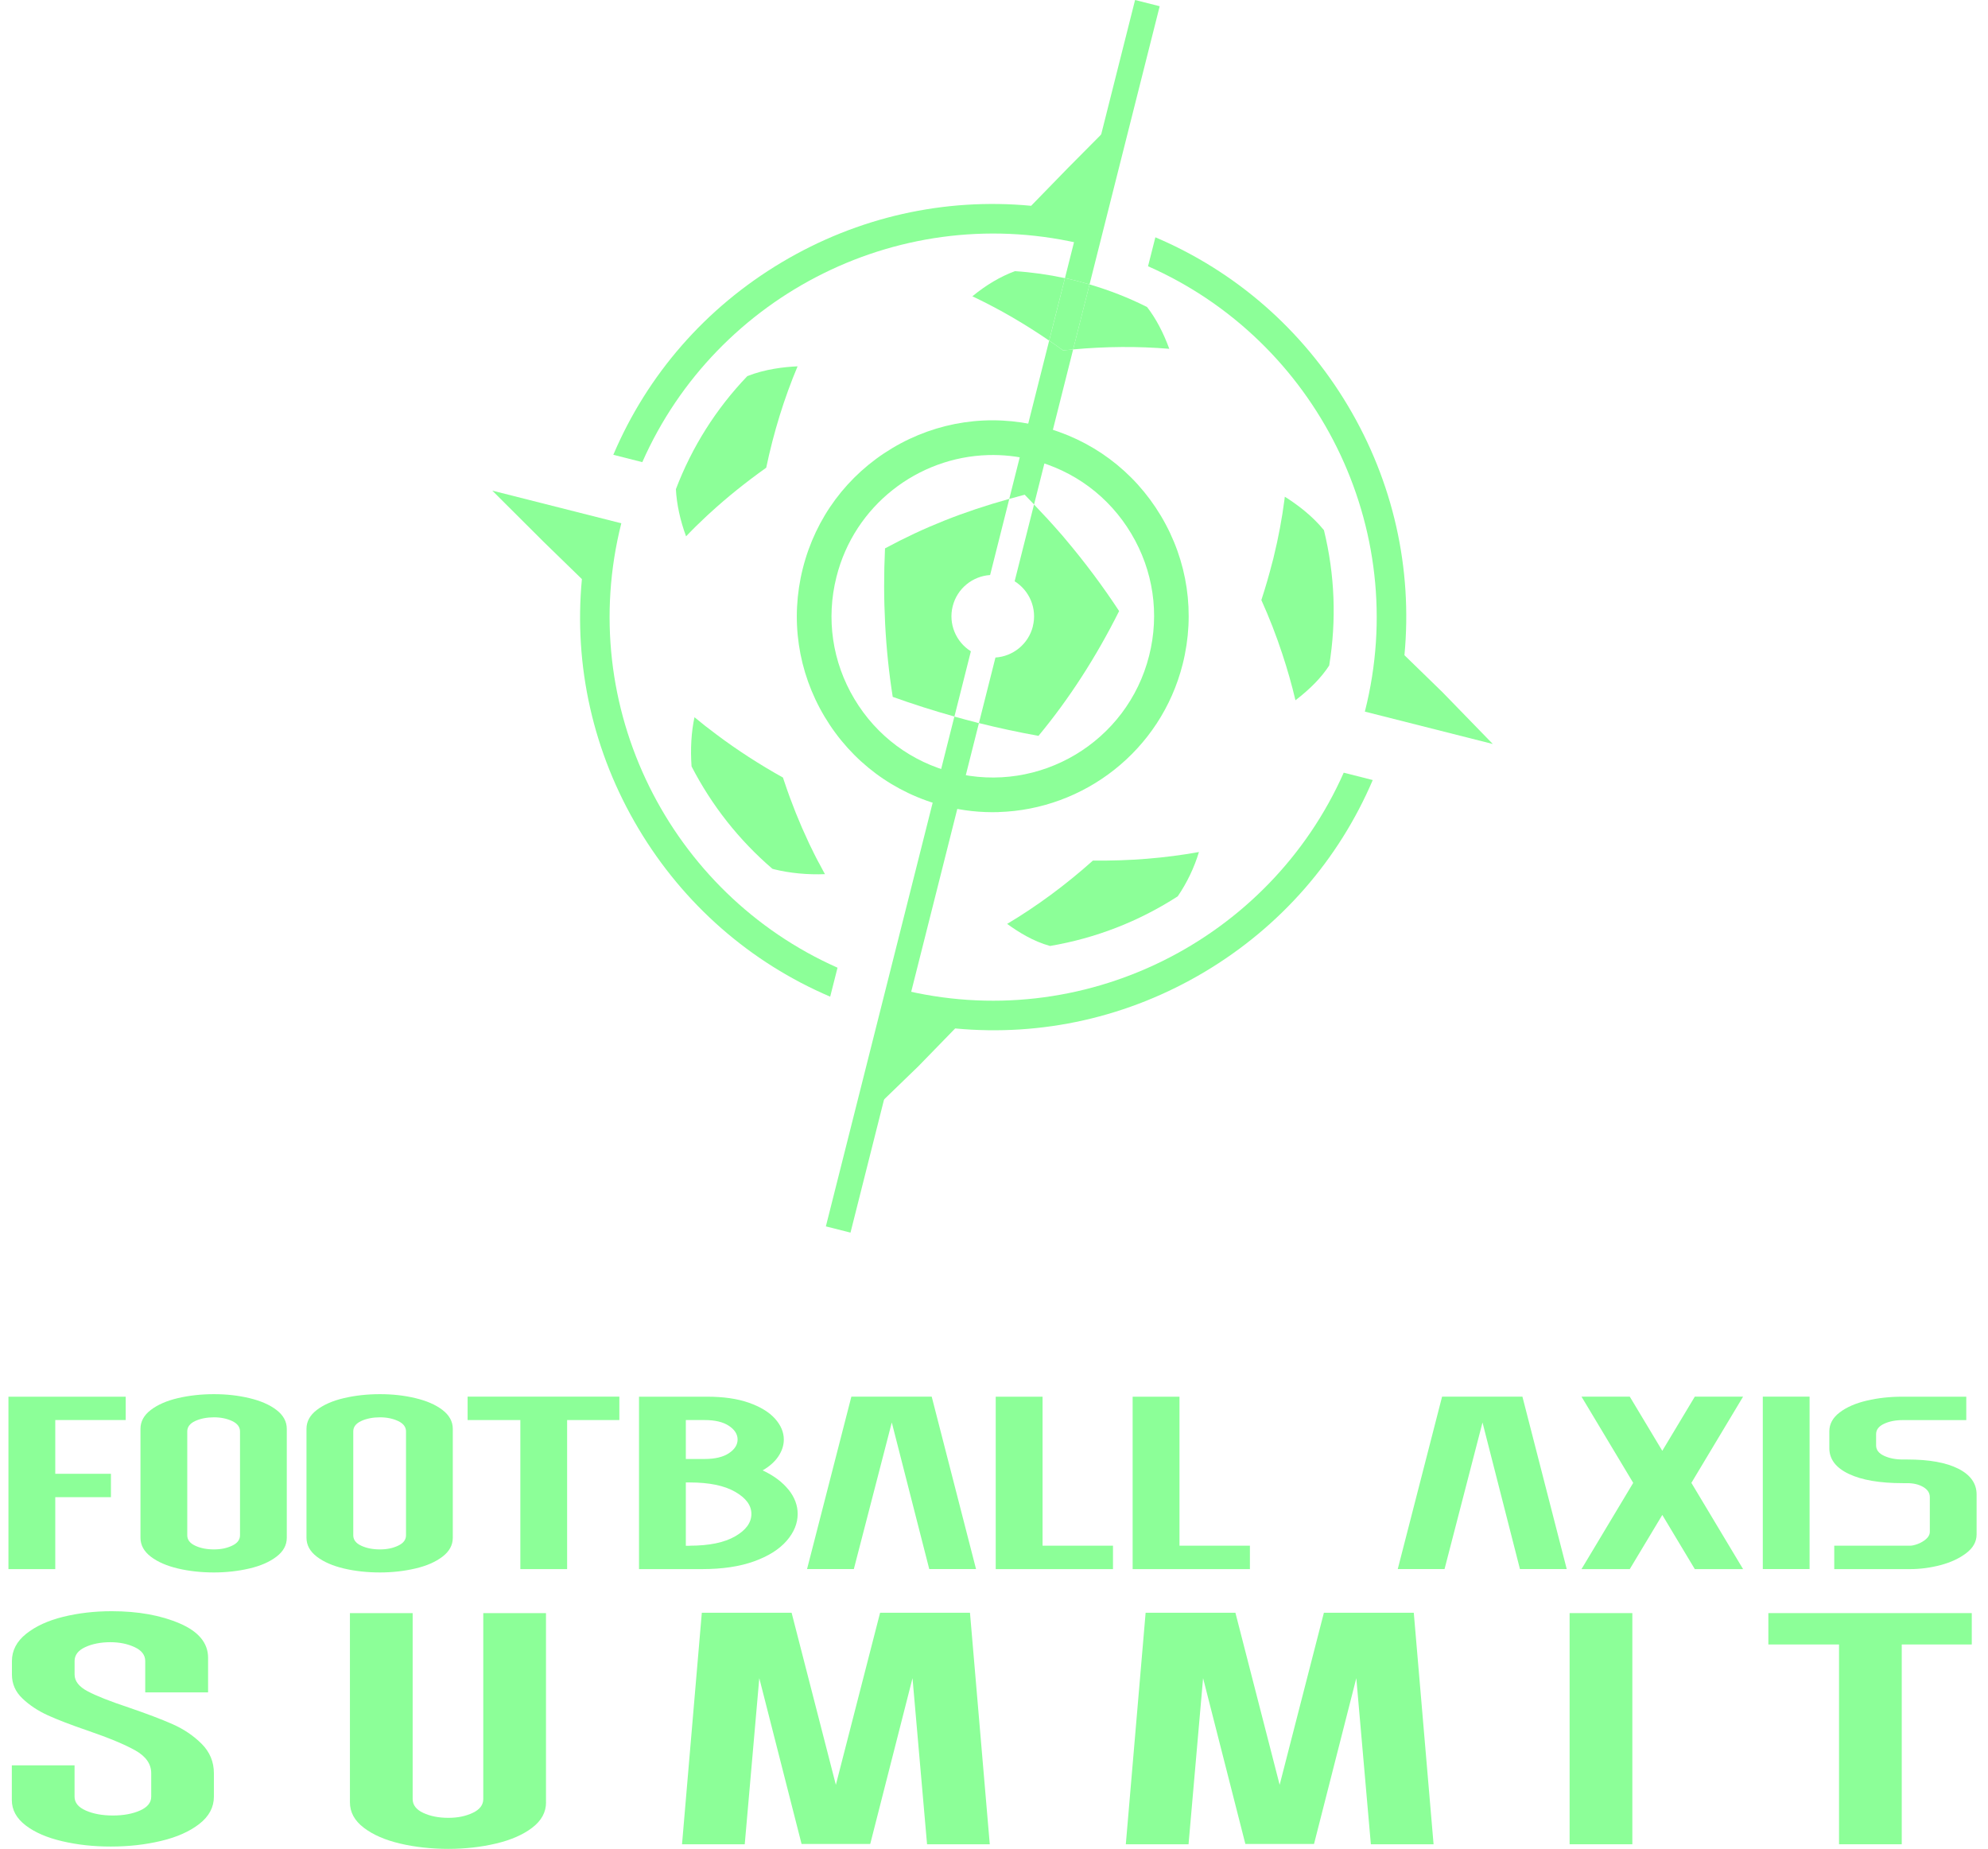 <svg width="157" height="146" viewBox="0 0 157 146" fill="none" xmlns="http://www.w3.org/2000/svg">
<g clip-path="url(#clip0_5487_33)">
<path d="M9.927 110.288V112.137H4.365V116.379H8.761V118.228H4.365V123.908H0.667V110.292H9.927V110.288Z" fill="#8CFF98"/>
<path d="M11.913 111.337C12.456 110.922 13.171 110.611 14.052 110.405C14.932 110.2 15.879 110.093 16.892 110.093C17.904 110.093 18.811 110.196 19.691 110.405C20.572 110.614 21.287 110.922 21.83 111.337C22.373 111.752 22.649 112.251 22.649 112.834V121.431C22.649 122.014 22.377 122.513 21.83 122.928C21.287 123.343 20.572 123.655 19.691 123.86C18.811 124.065 17.875 124.172 16.892 124.172C15.908 124.172 14.932 124.069 14.052 123.86C13.171 123.651 12.456 123.343 11.913 122.928C11.37 122.513 11.094 122.014 11.094 121.431V112.834C11.094 112.251 11.366 111.752 11.913 111.337ZM18.954 113.032C18.954 112.684 18.745 112.409 18.33 112.214C17.915 112.02 17.435 111.921 16.892 111.921C16.349 111.921 15.828 112.02 15.413 112.214C14.998 112.409 14.789 112.68 14.789 113.032V121.24C14.789 121.589 14.995 121.864 15.413 122.058C15.828 122.253 16.319 122.352 16.892 122.352C17.464 122.352 17.915 122.253 18.33 122.058C18.745 121.864 18.954 121.592 18.954 121.24V113.032Z" fill="#8CFF98"/>
<path d="M25.023 111.337C25.566 110.922 26.281 110.611 27.162 110.405C28.042 110.2 28.989 110.093 30.002 110.093C31.014 110.093 31.921 110.196 32.801 110.405C33.682 110.614 34.397 110.922 34.94 111.337C35.483 111.752 35.759 112.251 35.759 112.834V121.431C35.759 122.014 35.487 122.513 34.94 122.928C34.397 123.343 33.682 123.655 32.801 123.86C31.921 124.065 30.985 124.172 30.002 124.172C29.018 124.172 28.042 124.069 27.162 123.86C26.281 123.651 25.566 123.343 25.023 122.928C24.48 122.513 24.204 122.014 24.204 121.431V112.834C24.204 112.251 24.476 111.752 25.023 111.337ZM32.064 113.032C32.064 112.684 31.855 112.409 31.44 112.214C31.025 112.02 30.545 111.921 30.002 111.921C29.459 111.921 28.938 112.02 28.523 112.214C28.108 112.409 27.899 112.68 27.899 113.032V121.24C27.899 121.589 28.105 121.864 28.523 122.058C28.938 122.253 29.429 122.352 30.002 122.352C30.574 122.352 31.025 122.253 31.44 122.058C31.855 121.864 32.064 121.592 32.064 121.24V113.032Z" fill="#8CFF98"/>
<path d="M48.913 110.288V112.137H44.788V123.908H41.094V112.137H36.929V110.288H48.913Z" fill="#8CFF98"/>
<path d="M62.276 117.634C62.756 118.235 62.995 118.877 62.995 119.549C62.995 120.301 62.701 121.013 62.118 121.681C61.535 122.348 60.68 122.888 59.55 123.295C58.419 123.702 57.054 123.908 55.444 123.908H50.465V110.292H55.833C57.128 110.292 58.232 110.449 59.139 110.769C60.045 111.088 60.735 111.506 61.201 112.023C61.667 112.541 61.901 113.095 61.901 113.678C61.901 114.133 61.758 114.573 61.472 115.003C61.186 115.432 60.771 115.799 60.228 116.111C61.109 116.525 61.791 117.035 62.272 117.637L62.276 117.634ZM54.163 112.137V115.212H55.642C56.471 115.212 57.113 115.058 57.568 114.753C58.023 114.449 58.251 114.089 58.251 113.674C58.251 113.26 58.023 112.9 57.568 112.596C57.113 112.291 56.471 112.137 55.642 112.137H54.163ZM54.475 122.059C56.005 122.059 57.197 121.813 58.056 121.321C58.911 120.829 59.34 120.239 59.34 119.552C59.34 118.866 58.911 118.294 58.056 117.802C57.201 117.311 56.005 117.065 54.475 117.065H54.163V122.066H54.475V122.059Z" fill="#8CFF98"/>
<path d="M73.58 110.288L77.081 123.904H73.386L70.428 112.328L67.431 123.904H63.736L67.236 110.288H73.577H73.58Z" fill="#8CFF98"/>
<path d="M82.335 110.288V122.059H87.897V123.908H78.636V110.292H82.331L82.335 110.288Z" fill="#8CFF98"/>
<path d="M93.148 110.288V122.059H98.71V123.908H89.449V110.292H93.144L93.148 110.288Z" fill="#8CFF98"/>
<path d="M120.231 110.288L123.731 123.904H120.036L117.079 112.328L114.081 123.904H110.386L113.887 110.288H120.227H120.231Z" fill="#8CFF98"/>
<path d="M133.846 110.288H137.658L133.575 117.098L137.658 123.908H133.846L131.278 119.63L128.709 123.908H124.897L128.981 117.098L124.897 110.288H128.709L131.278 114.566L133.846 110.288Z" fill="#8CFF98"/>
<path d="M139.215 123.904V110.288H142.909V123.904H139.215Z" fill="#8CFF98"/>
<path d="M148.163 114.14C148.163 114.489 148.369 114.764 148.787 114.959C149.202 115.153 149.694 115.252 150.266 115.252H150.614C152.354 115.252 153.7 115.494 154.662 115.982C155.619 116.47 156.1 117.146 156.1 118.015V121.167C156.1 121.739 155.828 122.231 155.282 122.646C154.739 123.06 154.064 123.376 153.26 123.589C152.456 123.801 151.653 123.908 150.849 123.908H144.858V122.059H150.849C151.003 122.059 151.205 122.015 151.451 121.923C151.697 121.831 151.917 121.703 152.112 121.534C152.306 121.365 152.405 121.171 152.405 120.95V118.228C152.405 117.89 152.229 117.623 151.88 117.421C151.532 117.219 151.11 117.12 150.614 117.12H150.266C148.45 117.12 147.03 116.878 146.006 116.39C144.982 115.902 144.469 115.227 144.469 114.357V113.032C144.469 112.449 144.74 111.95 145.287 111.535C145.83 111.121 146.545 110.809 147.426 110.603C148.307 110.394 149.253 110.292 150.266 110.292H155.285V112.141H150.266C149.694 112.141 149.202 112.24 148.787 112.434C148.373 112.629 148.163 112.9 148.163 113.253V114.148V114.14Z" fill="#8CFF98"/>
<path d="M16.422 133.642H11.469V131.165C11.469 130.696 11.19 130.332 10.636 130.072C10.078 129.811 9.436 129.679 8.706 129.679C7.975 129.679 7.278 129.811 6.724 130.072C6.167 130.332 5.891 130.699 5.891 131.165V132.233C5.891 132.754 6.24 133.198 6.933 133.561C7.627 133.928 8.706 134.354 10.166 134.838C11.59 135.326 12.749 135.763 13.633 136.155C14.521 136.548 15.284 137.065 15.927 137.707C16.569 138.35 16.892 139.124 16.892 140.026V141.879C16.892 142.712 16.51 143.431 15.743 144.029C14.976 144.627 13.971 145.075 12.72 145.372C11.469 145.67 10.148 145.816 8.757 145.816C7.366 145.816 6.123 145.677 4.923 145.398C3.723 145.119 2.758 144.705 2.028 144.147C1.298 143.589 0.934 142.921 0.934 142.14V139.403H5.888V141.879C5.888 142.349 6.181 142.712 6.776 142.973C7.366 143.233 8.078 143.365 8.915 143.365C9.751 143.365 10.463 143.233 11.054 142.973C11.645 142.712 11.942 142.345 11.942 141.879V140.026C11.942 139.296 11.524 138.698 10.691 138.228C9.858 137.759 8.603 137.238 6.937 136.665C5.616 136.214 4.563 135.81 3.782 135.455C3 135.099 2.329 134.655 1.775 134.126C1.217 133.598 0.942 132.967 0.942 132.237V131.169C0.942 130.336 1.316 129.617 2.064 129.019C2.813 128.421 3.785 127.973 4.985 127.676C6.185 127.382 7.462 127.232 8.819 127.232C10.907 127.232 12.694 127.555 14.191 128.197C15.684 128.839 16.433 129.745 16.433 130.908V133.646L16.422 133.642Z" fill="#8CFF98"/>
<path d="M43.123 142.323C43.123 143.105 42.76 143.776 42.029 144.33C41.299 144.888 40.342 145.303 39.16 145.581C37.978 145.86 36.727 146 35.406 146C34.086 146 32.779 145.86 31.598 145.581C30.416 145.303 29.459 144.888 28.729 144.33C27.998 143.773 27.635 143.105 27.635 142.323V127.382H32.589V142.063C32.589 142.532 32.867 142.896 33.421 143.156C33.975 143.417 34.64 143.549 35.403 143.549C36.166 143.549 36.775 143.417 37.333 143.156C37.887 142.896 38.166 142.529 38.166 142.063V127.382H43.119V142.323H43.123Z" fill="#8CFF98"/>
<path d="M76.603 127.356L78.166 145.636H73.213L72.065 132.519L68.726 145.611H63.303L59.964 132.519L58.815 145.636H53.862L55.425 127.356H62.517L66.011 140.943L69.504 127.356H76.596H76.603Z" fill="#8CFF98"/>
<path d="M111.652 127.356L113.215 145.636H108.262L107.113 132.519L103.774 145.611H98.351L95.012 132.519L93.864 145.636H88.91L90.474 127.356H97.566L101.059 140.943L104.552 127.356H111.645H111.652Z" fill="#8CFF98"/>
<path d="M123.958 145.636V127.382H128.912V145.636H123.958Z" fill="#8CFF98"/>
<path d="M155.718 127.382V129.859H150.188V145.636H145.235V129.859H139.654V127.382H155.718Z" fill="#8CFF98"/>
<path d="M106.118 61.018C100.251 74.256 85.501 81.764 71.001 78.094C70.99 78.094 70.979 78.087 70.968 78.087L68.414 88.177C69.782 86.856 71.147 85.532 72.516 84.211L75.433 81.213C82.272 81.859 89.119 80.333 95.133 76.748C101.128 73.174 105.722 67.898 108.411 61.598L106.122 61.018H106.118Z" fill="#8CFF98"/>
<path d="M50.725 36.494C56.574 23.237 71.324 15.708 85.832 19.363L88.415 9.159C87.061 10.524 85.707 11.889 84.35 13.254L81.433 16.251C74.593 15.605 67.747 17.132 61.733 20.717C55.723 24.298 51.122 29.592 48.436 35.914L50.725 36.494Z" fill="#8CFF98"/>
<path d="M90.664 21.025C103.935 26.873 111.472 41.645 107.795 56.168C107.795 56.175 107.792 56.183 107.788 56.194L117.893 58.751C116.565 57.386 115.237 56.021 113.912 54.656L110.914 51.739C111.56 44.9 110.034 38.053 106.449 32.039C102.864 26.026 97.569 21.425 91.244 18.739L90.664 21.028V21.025Z" fill="#8CFF98"/>
<path d="M66.139 76.414C52.912 70.547 45.409 55.812 49.067 41.322L38.877 38.743C40.239 40.1 41.596 41.454 42.958 42.812L45.955 45.729C45.309 52.568 46.836 59.415 50.421 65.429C53.994 71.424 59.267 76.014 65.563 78.704L66.143 76.414H66.139Z" fill="#8CFF98"/>
<path d="M78.853 64.13C77.459 64.17 76.039 64.024 74.623 63.664C70.616 62.655 67.244 60.145 65.123 56.597C63.006 53.049 62.393 48.892 63.402 44.885C64.411 40.879 66.921 37.507 70.469 35.386C74.017 33.269 78.174 32.656 82.181 33.665C86.188 34.674 89.56 37.184 91.68 40.732C93.798 44.28 94.41 48.437 93.401 52.444C91.673 59.298 85.593 63.928 78.853 64.126V64.13ZM78.035 35.936C72.487 36.097 67.479 39.91 66.059 45.553C65.226 48.852 65.728 52.275 67.475 55.196C69.218 58.116 71.995 60.182 75.294 61.011C82.104 62.728 89.039 58.586 90.752 51.776C91.585 48.477 91.082 45.054 89.336 42.133C87.593 39.213 84.816 37.147 81.517 36.318C80.35 36.024 79.18 35.903 78.035 35.936Z" fill="#8CFF98"/>
<path d="M104.556 41.865C103.62 40.706 102.38 39.796 101.467 39.224L101.459 39.275C101.452 39.33 101.445 39.385 101.441 39.44C101.246 40.934 100.964 42.456 100.593 43.961L100.56 44.104C100.542 44.177 100.524 44.25 100.502 44.324L100.461 44.474C100.223 45.41 99.948 46.356 99.647 47.285L99.614 47.384C100.237 48.76 100.791 50.187 101.265 51.629C101.665 52.833 102.017 54.065 102.307 55.298C103.492 54.388 104.365 53.489 104.971 52.554C105.558 48.98 105.418 45.38 104.556 41.862V41.865Z" fill="#8CFF98"/>
<path d="M92.345 27.548C91.864 26.238 91.274 25.127 90.588 24.246C89.138 23.512 87.615 22.921 86.045 22.459L84.75 27.592C87.322 27.357 89.872 27.339 92.341 27.544L92.345 27.548Z" fill="#8CFF98"/>
<path d="M80.163 21.41C79.022 21.828 77.888 22.496 76.791 23.398C76.887 23.442 76.986 23.49 77.085 23.538C77.206 23.596 77.323 23.655 77.444 23.714L77.642 23.813C77.786 23.886 77.925 23.952 78.064 24.026C78.321 24.158 78.578 24.294 78.769 24.4L78.901 24.47C78.952 24.495 79.004 24.525 79.052 24.55C79.367 24.723 79.694 24.91 80.024 25.101L80.046 25.116C80.996 25.67 81.935 26.268 82.856 26.899L84.1 21.964C82.801 21.685 81.484 21.498 80.16 21.413L80.163 21.41Z" fill="#8CFF98"/>
<path d="M86.316 67.953C84.17 69.872 81.891 71.556 79.539 72.957C80.409 73.585 81.564 74.326 82.926 74.7C86.529 74.088 89.923 72.77 93.009 70.782C93.742 69.71 94.319 68.499 94.685 67.281C92.007 67.766 89.193 67.993 86.316 67.956V67.953Z" fill="#8CFF98"/>
<path d="M75.239 47.868C75.595 46.459 76.817 45.497 78.193 45.409L79.708 39.395C76.05 40.416 72.975 41.641 69.893 43.303C69.702 47.336 69.908 51.28 70.502 55.03C72.098 55.602 73.731 56.123 75.375 56.582L76.674 51.43C75.503 50.7 74.883 49.273 75.239 47.868Z" fill="#8CFF98"/>
<path d="M81.569 49.465C81.213 50.873 79.991 51.835 78.615 51.923L77.309 57.1C78.846 57.482 80.427 57.823 82.013 58.109C84.423 55.203 86.566 51.886 88.382 48.254C87.098 46.298 85.667 44.383 84.122 42.556L84.012 42.423C83.975 42.379 83.935 42.332 83.898 42.288C83.869 42.255 83.836 42.218 83.807 42.185C83.774 42.148 83.748 42.119 83.719 42.086C83.055 41.319 82.365 40.574 81.66 39.84L80.13 45.902C81.301 46.632 81.921 48.059 81.565 49.465H81.569Z" fill="#8CFF98"/>
<path d="M64.65 68.108L64.566 67.946C64.529 67.876 64.492 67.807 64.456 67.737C64.397 67.623 64.342 67.506 64.283 67.392L64.217 67.256C64.114 67.047 64.008 66.838 63.909 66.629C63.898 66.603 63.883 66.574 63.872 66.548L63.846 66.489C63.135 64.978 62.511 63.426 61.95 61.749L61.891 61.576C61.872 61.518 61.85 61.459 61.832 61.4C59.986 60.373 58.222 59.232 56.589 58.006C55.98 57.555 55.393 57.093 54.846 56.638C54.596 57.801 54.516 59.136 54.615 60.52C56.215 63.62 58.365 66.343 60.999 68.606C61.047 68.618 61.087 68.632 61.131 68.643C62.346 68.948 63.802 69.087 65.149 69.028L65.046 68.841C64.929 68.629 64.804 68.397 64.657 68.111L64.65 68.108Z" fill="#8CFF98"/>
<path d="M55.811 40.746C55.87 40.691 55.932 40.632 55.994 40.577L56.064 40.515C57.414 39.275 58.871 38.104 60.511 36.934C61.098 34.134 61.931 31.441 62.988 28.928C61.92 28.975 60.408 29.148 59.018 29.702C56.548 32.285 54.651 35.29 53.378 38.629C53.437 39.807 53.716 41.091 54.182 42.353C54.692 41.814 55.242 41.275 55.811 40.746Z" fill="#8CFF98"/>
<path d="M91.585 0.492L89.641 0L84.104 21.96C84.757 22.099 85.406 22.272 86.045 22.459L91.585 0.492Z" fill="#8CFF98"/>
<path d="M77.144 57.059C76.553 56.909 75.962 56.751 75.371 56.586L65.222 96.844L67.167 97.336L77.309 57.103C77.254 57.089 77.195 57.078 77.14 57.063L77.144 57.059Z" fill="#8CFF98"/>
<path d="M81.664 39.837L84.75 27.593C84.486 27.618 84.218 27.64 83.954 27.67C83.594 27.405 83.227 27.149 82.857 26.895L79.705 39.396C80.105 39.286 80.508 39.173 80.923 39.066C81.172 39.319 81.415 39.58 81.664 39.837Z" fill="#8CFF98"/>
<path d="M84.749 27.592L86.045 22.459C85.403 22.272 84.757 22.099 84.104 21.96L82.86 26.895C83.227 27.148 83.594 27.405 83.957 27.669C84.225 27.64 84.489 27.618 84.753 27.592H84.749Z" fill="#8CFF98"/>
</g>
<defs>
<clipPath id="clip0_5487_33">
<rect width="155.433" height="146" fill="white" transform="translate(0.667)"/>
</clipPath>
</defs>
</svg>
